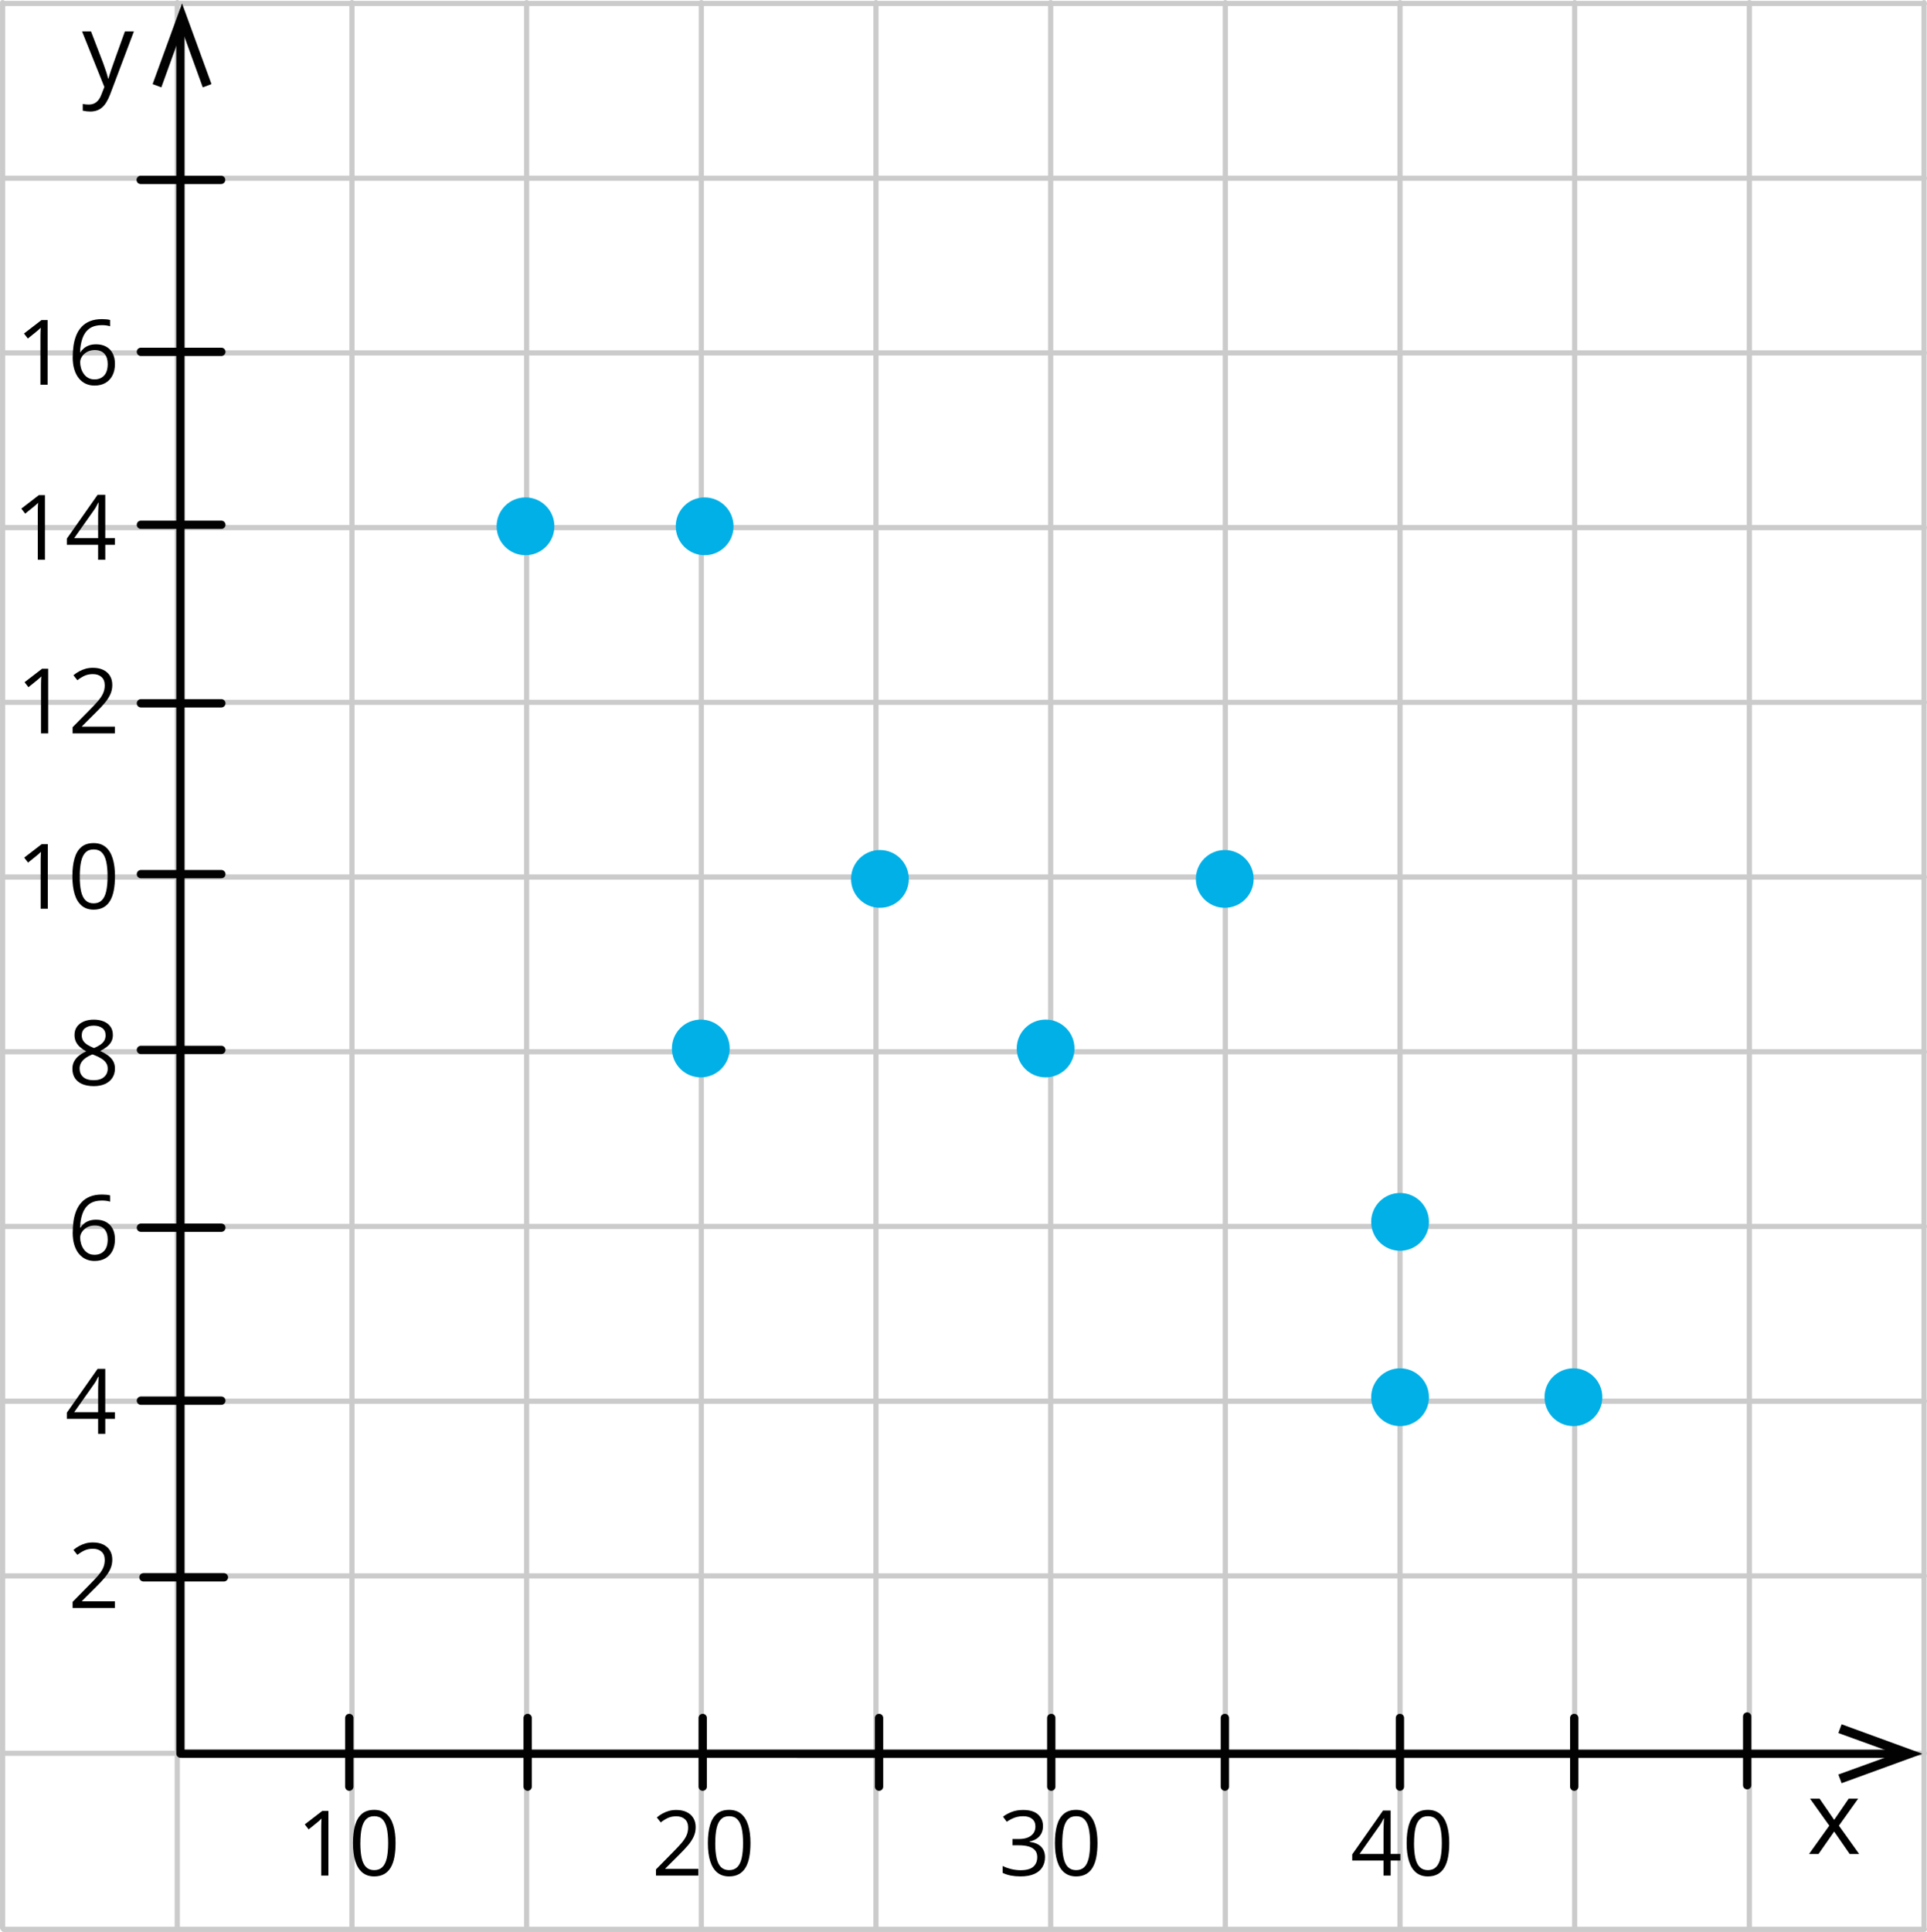 <?xml version="1.0" encoding="UTF-8"?>
<svg id="Layer_2" data-name="Layer 2" xmlns="http://www.w3.org/2000/svg" width="1000.33" height="1002.69" viewBox="0 0 1000.33 1002.69">
  <defs>
    <style>
      .cls-1 {
        stroke: #cbcbcb;
        stroke-width: 2.69px;
      }

      .cls-1, .cls-2, .cls-3 {
        fill: none;
        stroke-linecap: round;
        stroke-linejoin: round;
      }

      .cls-4 {
        fill: #020202;
        fill-rule: evenodd;
      }

      .cls-2 {
        stroke-width: 4.31px;
      }

      .cls-2, .cls-3 {
        stroke: #020202;
      }

      .cls-5 {
        fill: #00b0e6;
      }

      .cls-3 {
        stroke-width: 4.3px;
      }
    </style>
  </defs>
  <g id="Layer_1-2" data-name="Layer 1">
    <line class="cls-1" x1="92.02" y1="1.35" x2="92.02" y2="1000.6"/>
    <line class="cls-1" x1="1.35" y1="1.35" x2="1.35" y2="1000.6"/>
    <line class="cls-1" x1="182.7" y1="1.35" x2="182.7" y2="1000.6"/>
    <line class="cls-1" x1="273.38" y1="1.35" x2="273.38" y2="1000.6"/>
    <line class="cls-1" x1="364.05" y1="1.35" x2="364.05" y2="1000.6"/>
    <line class="cls-1" x1="454.73" y1="1.35" x2="454.73" y2="1000.6"/>
    <line class="cls-1" x1="636.08" y1="1.35" x2="636.08" y2="1000.6"/>
    <line class="cls-1" x1="545.4" y1="1.35" x2="545.4" y2="1000.6"/>
    <line class="cls-1" x1="726.76" y1="1.35" x2="726.76" y2="1000.6"/>
    <line class="cls-1" x1="817.43" y1="1.35" x2="817.43" y2="1000.6"/>
    <line class="cls-1" x1="908.11" y1="1.35" x2="908.11" y2="1000.6"/>
    <line class="cls-1" x1="998.79" y1="1.35" x2="998.79" y2="1000.6"/>
    <line class="cls-1" x1="1.88" y1="817.9" x2="998.98" y2="817.9"/>
    <line class="cls-1" x1="1.88" y1="636.55" x2="998.98" y2="636.55"/>
    <line class="cls-1" x1="1.88" y1="727.23" x2="998.98" y2="727.23"/>
    <line class="cls-1" x1="1.88" y1="909.97" x2="998.98" y2="909.97"/>
    <line class="cls-1" x1="1.88" y1="1001.35" x2="998.98" y2="1001.35"/>
    <line class="cls-1" x1="1.88" y1="545.87" x2="998.98" y2="545.87"/>
    <line class="cls-1" x1="1.88" y1="455.2" x2="998.98" y2="455.2"/>
    <line class="cls-1" x1="1.88" y1="273.84" x2="998.98" y2="273.84"/>
    <line class="cls-1" x1="1.88" y1="364.52" x2="998.98" y2="364.52"/>
    <line class="cls-1" x1="1.88" y1="183.17" x2="998.98" y2="183.17"/>
    <line class="cls-1" x1="1.88" y1="92.49" x2="998.98" y2="92.49"/>
    <line class="cls-1" x1="1.88" y1="1.81" x2="998.98" y2="1.81"/>
    <line class="cls-2" x1="93.68" y1="910.15" x2="93.68" y2="16.42"/>
    <polygon class="cls-4" points="79.23 43.65 83.76 45.34 94.5 15.63 105.26 45.34 109.79 43.65 94.5 1.76 79.23 43.65"/>
    <line class="cls-3" x1="94.48" y1="910.21" x2="983.91" y2="910.23"/>
    <polygon class="cls-4" points="956.01 894.93 954.32 899.47 984.05 910.24 954.32 921 956.01 925.5 997.92 910.24 956.01 894.93"/>
    <line class="cls-2" x1="116.24" y1="818.65" x2="74.47" y2="818.65"/>
    <line class="cls-2" x1="114.91" y1="726.96" x2="73.14" y2="726.96"/>
    <line class="cls-2" x1="114.91" y1="637.2" x2="73.14" y2="637.2"/>
    <line class="cls-2" x1="114.91" y1="544.91" x2="73.14" y2="544.91"/>
    <line class="cls-2" x1="114.91" y1="365.02" x2="73.14" y2="365.02"/>
    <line class="cls-2" x1="114.91" y1="453.69" x2="73.14" y2="453.69"/>
    <line class="cls-2" x1="114.91" y1="272.37" x2="73.14" y2="272.37"/>
    <line class="cls-2" x1="114.91" y1="182.61" x2="73.14" y2="182.61"/>
    <line class="cls-2" x1="181.31" y1="927.3" x2="181.31" y2="891.63"/>
    <line class="cls-2" x1="273.92" y1="927.3" x2="273.92" y2="891.63"/>
    <line class="cls-2" x1="364.78" y1="927.3" x2="364.78" y2="891.63"/>
    <line class="cls-2" x1="456.33" y1="927.3" x2="456.33" y2="891.63"/>
    <line class="cls-2" x1="545.72" y1="927.3" x2="545.72" y2="891.63"/>
    <line class="cls-2" x1="635.85" y1="927.3" x2="635.85" y2="891.63"/>
    <line class="cls-2" x1="726.72" y1="927.3" x2="726.72" y2="891.63"/>
    <line class="cls-2" x1="817.21" y1="927.3" x2="817.21" y2="891.63"/>
    <path d="M42.58,16.3h4.66l6.29,16.37c1.38,3.74,2.23,6.43,2.57,8.09h.21c.23-.89,.7-2.41,1.43-4.57s3.09-8.79,7.11-19.89h4.66l-12.33,32.68c-1.22,3.23-2.65,5.52-4.28,6.87s-3.64,2.03-6.01,2.03c-1.33,0-2.64-.15-3.93-.45v-3.48c.96,.21,2.03,.31,3.22,.31,2.99,0,5.12-1.68,6.39-5.03l1.6-4.09-11.58-28.86h0Z"/>
    <path d="M949.61,947.54l-9.98-14.01h4.95l7.57,11,7.54-11h4.9l-9.98,14.01,10.5,14.69h-4.92l-8.04-11.63-8.12,11.63h-4.92l10.5-14.69h0Z"/>
    <circle class="cls-5" cx="272.79" cy="273.17" r="15"/>
    <circle class="cls-5" cx="542.79" cy="544.17" r="15"/>
    <circle class="cls-5" cx="726.79" cy="634.17" r="15"/>
    <circle class="cls-5" cx="456.79" cy="456.17" r="15"/>
    <circle class="cls-5" cx="363.79" cy="544.17" r="15"/>
    <circle class="cls-5" cx="726.79" cy="725.17" r="15"/>
    <path d="M59.68,834.58h-21.99v-3.19l8.97-9.11c1.67-1.68,3.07-3.18,4.21-4.5,1.14-1.32,2.01-2.61,2.6-3.89s.9-2.68,.9-4.21c0-1.9-.56-3.35-1.69-4.35-1.12-1-2.6-1.5-4.44-1.5-1.61,0-3.03,.28-4.27,.83s-2.51,1.33-3.81,2.34l-2.04-2.57c.89-.75,1.85-1.42,2.9-2,1.05-.58,2.17-1.04,3.37-1.38,1.2-.34,2.48-.5,3.84-.5,2.07,0,3.85,.36,5.35,1.08,1.5,.72,2.66,1.74,3.48,3.08s1.23,2.92,1.23,4.75-.35,3.42-1.06,4.95c-.7,1.52-1.69,3.03-2.96,4.52-1.27,1.49-2.75,3.07-4.45,4.74l-7.3,7.28v.16h17.14v3.49Z"/>
    <path d="M59.68,736.39h-5.03v7.78h-3.72v-7.78h-16.23v-3.21l15.97-22.74h3.97v22.51h5.03v3.44Zm-8.74-3.44v-10.97c0-.84,0-1.6,.02-2.28,.02-.68,.04-1.32,.07-1.9,.03-.59,.06-1.15,.08-1.69,.02-.54,.04-1.06,.06-1.58h-.18c-.29,.61-.62,1.26-1,1.94s-.75,1.29-1.14,1.82l-10.35,14.66h12.44Z"/>
    <path d="M37.74,639.67c0-2.02,.14-3.99,.42-5.92,.28-1.93,.76-3.72,1.43-5.38,.67-1.66,1.59-3.12,2.75-4.37,1.16-1.25,2.61-2.24,4.35-2.95,1.74-.71,3.82-1.07,6.25-1.07,.69,0,1.43,.03,2.23,.1,.8,.07,1.45,.18,1.97,.33v3.28c-.57-.2-1.21-.34-1.94-.44s-1.46-.14-2.19-.14c-2.85,0-5.08,.62-6.71,1.86-1.63,1.24-2.8,2.92-3.52,5.04-.72,2.12-1.13,4.5-1.24,7.15h.25c.47-.76,1.08-1.46,1.81-2.08,.73-.62,1.63-1.11,2.67-1.48,1.05-.37,2.27-.55,3.66-.55,1.96,0,3.67,.4,5.13,1.19,1.46,.8,2.59,1.95,3.4,3.47,.8,1.51,1.21,3.35,1.21,5.51,0,2.31-.43,4.31-1.29,5.99-.86,1.68-2.08,2.98-3.66,3.89-1.58,.91-3.47,1.37-5.66,1.37-1.64,0-3.14-.31-4.52-.94-1.38-.63-2.57-1.56-3.59-2.8-1.02-1.24-1.81-2.78-2.38-4.62-.57-1.84-.85-3.99-.85-6.44Zm11.29,11.59c2.08,0,3.75-.67,5-2,1.25-1.33,1.88-3.34,1.88-6.04,0-2.2-.56-3.95-1.68-5.23-1.12-1.29-2.8-1.93-5.05-1.93-1.53,0-2.86,.32-3.99,.95-1.13,.64-2.01,1.43-2.64,2.4-.63,.96-.94,1.94-.94,2.94s.15,2.04,.45,3.08c.3,1.04,.75,2,1.37,2.89,.61,.89,1.38,1.6,2.32,2.13,.93,.54,2.03,.8,3.28,.8Z"/>
    <path d="M48.64,529.2c1.94,0,3.66,.31,5.16,.92,1.5,.61,2.67,1.51,3.52,2.7,.85,1.19,1.27,2.64,1.27,4.37,0,1.36-.29,2.55-.88,3.57s-1.38,1.9-2.38,2.66c-.99,.76-2.1,1.43-3.3,2.03,1.44,.66,2.73,1.4,3.89,2.23s2.07,1.8,2.74,2.92c.67,1.12,1.01,2.44,1.01,3.97,0,1.88-.46,3.51-1.37,4.88s-2.18,2.42-3.82,3.16c-1.64,.73-3.56,1.1-5.76,1.1-2.37,0-4.39-.36-6.05-1.07-1.66-.71-2.92-1.74-3.79-3.08-.86-1.34-1.3-2.95-1.3-4.83,0-1.55,.33-2.89,.99-4.03,.66-1.14,1.53-2.12,2.62-2.95,1.09-.83,2.27-1.52,3.56-2.09-1.12-.61-2.14-1.31-3.06-2.09-.93-.78-1.66-1.69-2.2-2.74-.54-1.05-.81-2.27-.81-3.66,0-1.7,.43-3.14,1.3-4.33,.86-1.19,2.05-2.09,3.56-2.71,1.51-.62,3.21-.93,5.11-.93Zm-7.3,25.54c0,1.71,.6,3.12,1.81,4.23,1.21,1.11,3.04,1.66,5.48,1.66s4.12-.55,5.39-1.66c1.27-1.11,1.9-2.57,1.9-4.37,0-1.12-.29-2.1-.87-2.95-.58-.85-1.41-1.61-2.48-2.28-1.07-.67-2.33-1.29-3.79-1.84l-.83-.3c-1.41,.58-2.6,1.23-3.59,1.94-.99,.71-1.74,1.52-2.26,2.42-.52,.9-.78,1.95-.78,3.14Zm7.25-22.42c-1.81,0-3.28,.43-4.43,1.3-1.15,.87-1.72,2.11-1.72,3.73,0,1.16,.28,2.15,.84,2.95,.56,.8,1.32,1.49,2.28,2.07,.96,.57,2.04,1.11,3.24,1.59,1.16-.49,2.2-1.03,3.1-1.62,.9-.59,1.61-1.29,2.13-2.1,.52-.81,.78-1.78,.78-2.92,0-1.62-.57-2.86-1.71-3.72-1.14-.86-2.64-1.29-4.51-1.29Z"/>
    <g>
      <path d="M24.82,471.66h-3.72v-23.78c0-.9,0-1.68,.01-2.33s.02-1.25,.05-1.79c.02-.54,.06-1.1,.1-1.66-.47,.49-.92,.91-1.33,1.25-.41,.34-.93,.77-1.54,1.27l-3.83,3.08-2-2.59,9.09-7h3.17v33.55Z"/>
      <path d="M59.68,454.84c0,2.72-.21,5.16-.62,7.3-.41,2.14-1.06,3.96-1.95,5.44-.89,1.48-2.04,2.61-3.44,3.38-1.41,.77-3.1,1.16-5.07,1.16-2.49,0-4.56-.68-6.18-2.04-1.63-1.36-2.85-3.33-3.65-5.91-.8-2.58-1.2-5.69-1.2-9.33s.36-6.66,1.09-9.24c.73-2.58,1.9-4.56,3.52-5.94,1.62-1.38,3.76-2.08,6.43-2.08,2.52,0,4.6,.69,6.24,2.05,1.64,1.37,2.85,3.34,3.65,5.92,.8,2.58,1.19,5.67,1.19,9.28Zm-18.29,0c0,3.12,.24,5.72,.71,7.8,.47,2.08,1.24,3.64,2.31,4.67,1.06,1.03,2.46,1.55,4.19,1.55s3.12-.51,4.19-1.54c1.06-1.02,1.84-2.58,2.32-4.66,.48-2.08,.72-4.69,.72-7.83s-.24-5.65-.71-7.72c-.47-2.07-1.24-3.63-2.29-4.68s-2.46-1.57-4.22-1.57-3.17,.52-4.22,1.57-1.82,2.61-2.28,4.68c-.47,2.07-.7,4.65-.7,7.72Z"/>
    </g>
    <g>
      <path d="M25.01,380.62h-3.72v-23.78c0-.9,0-1.68,.01-2.33s.02-1.25,.05-1.79c.02-.54,.06-1.1,.1-1.66-.47,.49-.92,.91-1.33,1.25-.41,.34-.93,.77-1.54,1.27l-3.83,3.08-2-2.59,9.09-7h3.17v33.55Z"/>
      <path d="M59.68,380.62h-21.99v-3.19l8.97-9.11c1.67-1.68,3.07-3.18,4.21-4.5,1.14-1.32,2.01-2.61,2.6-3.89s.9-2.68,.9-4.21c0-1.9-.56-3.35-1.69-4.35-1.12-1-2.6-1.5-4.44-1.5-1.61,0-3.03,.28-4.27,.83s-2.51,1.33-3.81,2.34l-2.04-2.57c.89-.75,1.85-1.42,2.9-2,1.05-.58,2.17-1.04,3.37-1.38,1.2-.34,2.48-.5,3.84-.5,2.07,0,3.85,.36,5.35,1.08,1.5,.72,2.66,1.74,3.48,3.08s1.23,2.91,1.23,4.75-.35,3.42-1.06,4.95c-.7,1.52-1.69,3.03-2.96,4.52-1.27,1.49-2.75,3.07-4.45,4.74l-7.3,7.27v.16h17.14v3.49Z"/>
    </g>
    <g>
      <path d="M23.33,290.53h-3.72v-23.78c0-.9,0-1.68,.01-2.33s.02-1.25,.05-1.79c.02-.54,.06-1.1,.1-1.66-.47,.49-.92,.91-1.33,1.25-.41,.34-.93,.77-1.54,1.27l-3.83,3.08-2-2.59,9.09-7h3.17v33.55Z"/>
      <path d="M59.68,282.75h-5.03v7.78h-3.72v-7.78h-16.23v-3.21l15.97-22.74h3.97v22.51h5.03v3.44Zm-8.74-3.44v-10.97c0-.84,0-1.6,.02-2.28,.02-.68,.04-1.32,.07-1.9,.03-.59,.06-1.15,.08-1.69,.02-.54,.04-1.06,.06-1.58h-.18c-.29,.61-.62,1.26-1,1.94s-.75,1.29-1.14,1.82l-10.35,14.66h12.44Z"/>
    </g>
    <g>
      <path d="M24.71,199.66h-3.72v-23.78c0-.9,0-1.68,.01-2.33s.02-1.25,.05-1.79c.02-.54,.06-1.1,.1-1.66-.47,.49-.92,.91-1.33,1.25-.41,.34-.93,.77-1.54,1.27l-3.83,3.08-2-2.59,9.09-7h3.17v33.55Z"/>
      <path d="M37.74,185.32c0-2.02,.14-3.99,.42-5.92,.28-1.93,.76-3.72,1.43-5.38,.67-1.66,1.59-3.12,2.75-4.37,1.16-1.25,2.61-2.24,4.35-2.95,1.74-.71,3.82-1.07,6.25-1.07,.69,0,1.43,.03,2.23,.1,.8,.07,1.45,.18,1.97,.33v3.28c-.57-.2-1.21-.34-1.94-.44s-1.46-.14-2.19-.14c-2.85,0-5.08,.62-6.71,1.86-1.63,1.24-2.8,2.92-3.52,5.04-.72,2.12-1.13,4.5-1.24,7.15h.25c.47-.76,1.08-1.46,1.81-2.08,.73-.62,1.63-1.11,2.67-1.48,1.05-.37,2.27-.55,3.66-.55,1.96,0,3.67,.4,5.13,1.19,1.46,.8,2.59,1.95,3.4,3.47,.8,1.51,1.21,3.35,1.21,5.51,0,2.31-.43,4.31-1.29,5.99-.86,1.68-2.08,2.98-3.66,3.89-1.58,.91-3.47,1.37-5.66,1.37-1.64,0-3.14-.31-4.52-.94s-2.57-1.56-3.59-2.8c-1.02-1.24-1.81-2.78-2.38-4.62-.57-1.84-.85-3.99-.85-6.44Zm11.29,11.59c2.08,0,3.75-.67,5-2,1.25-1.33,1.88-3.34,1.88-6.04,0-2.2-.56-3.95-1.68-5.23-1.12-1.29-2.8-1.93-5.05-1.93-1.53,0-2.86,.32-3.99,.95-1.13,.64-2.01,1.43-2.64,2.4-.63,.96-.94,1.94-.94,2.94s.15,2.04,.45,3.08c.3,1.04,.75,2,1.37,2.89,.61,.89,1.38,1.6,2.32,2.13,.93,.54,2.03,.8,3.28,.8Z"/>
    </g>
    <circle class="cls-5" cx="635.79" cy="456.17" r="15"/>
    <circle class="cls-5" cx="365.79" cy="273.17" r="15"/>
    <line class="cls-2" x1="906.98" y1="926.56" x2="906.98" y2="890.89"/>
    <line class="cls-2" x1="114.8" y1="93.36" x2="73.03" y2="93.36"/>
    <g>
      <path d="M170.48,973.43h-3.72v-23.78c0-.9,0-1.68,.01-2.33s.02-1.25,.05-1.79c.02-.54,.06-1.1,.1-1.66-.47,.49-.92,.91-1.33,1.25-.41,.34-.93,.77-1.54,1.27l-3.83,3.08-2-2.59,9.09-7h3.17v33.55Z"/>
      <path d="M205.34,956.61c0,2.72-.21,5.16-.62,7.3-.41,2.14-1.06,3.96-1.95,5.44-.89,1.48-2.04,2.61-3.44,3.38-1.41,.77-3.1,1.16-5.07,1.16-2.49,0-4.56-.68-6.18-2.04-1.63-1.36-2.85-3.33-3.65-5.91-.8-2.58-1.2-5.69-1.2-9.33s.36-6.66,1.09-9.24c.73-2.58,1.9-4.56,3.52-5.94,1.62-1.38,3.76-2.08,6.43-2.08,2.52,0,4.6,.69,6.24,2.05,1.64,1.37,2.85,3.34,3.65,5.92,.8,2.58,1.19,5.67,1.19,9.28Zm-18.29,0c0,3.12,.24,5.72,.71,7.8,.47,2.08,1.24,3.64,2.31,4.67,1.06,1.03,2.46,1.55,4.19,1.55s3.12-.51,4.19-1.54c1.06-1.02,1.84-2.58,2.32-4.66,.48-2.08,.72-4.69,.72-7.83s-.24-5.65-.71-7.72c-.47-2.07-1.24-3.63-2.29-4.68s-2.46-1.57-4.22-1.57-3.17,.52-4.22,1.57-1.82,2.61-2.28,4.68c-.47,2.07-.7,4.65-.7,7.72Z"/>
    </g>
    <g>
      <path d="M362.52,973.43h-21.99v-3.19l8.97-9.11c1.67-1.68,3.07-3.18,4.21-4.5,1.14-1.32,2.01-2.61,2.6-3.89s.9-2.68,.9-4.21c0-1.9-.56-3.35-1.69-4.35-1.12-1-2.6-1.5-4.44-1.5-1.61,0-3.03,.28-4.27,.83s-2.51,1.33-3.81,2.34l-2.04-2.57c.89-.75,1.85-1.42,2.9-2,1.05-.58,2.17-1.04,3.37-1.38,1.2-.34,2.48-.5,3.84-.5,2.07,0,3.85,.36,5.35,1.08,1.5,.72,2.66,1.74,3.48,3.08s1.23,2.92,1.23,4.75-.35,3.42-1.06,4.95c-.7,1.52-1.69,3.03-2.96,4.52-1.27,1.49-2.75,3.07-4.45,4.74l-7.3,7.28v.16h17.14v3.49Z"/>
      <path d="M389.57,956.61c0,2.72-.21,5.16-.62,7.3-.41,2.14-1.06,3.96-1.95,5.44-.89,1.48-2.04,2.61-3.44,3.38-1.41,.77-3.1,1.16-5.07,1.16-2.49,0-4.56-.68-6.18-2.04-1.63-1.36-2.85-3.33-3.65-5.91-.8-2.58-1.2-5.69-1.2-9.33s.36-6.66,1.09-9.24c.73-2.58,1.9-4.56,3.52-5.94,1.62-1.38,3.76-2.08,6.43-2.08,2.52,0,4.6,.69,6.24,2.05,1.64,1.37,2.85,3.34,3.65,5.92,.8,2.58,1.19,5.67,1.19,9.28Zm-18.29,0c0,3.12,.24,5.72,.71,7.8,.47,2.08,1.24,3.64,2.31,4.67,1.06,1.03,2.46,1.55,4.19,1.55s3.12-.51,4.19-1.54c1.06-1.02,1.84-2.58,2.32-4.66,.48-2.08,.72-4.69,.72-7.83s-.24-5.65-.71-7.72c-.47-2.07-1.24-3.63-2.29-4.68s-2.46-1.57-4.22-1.57-3.17,.52-4.22,1.57-1.82,2.61-2.28,4.68c-.47,2.07-.7,4.65-.7,7.72Z"/>
    </g>
    <g>
      <path d="M541.43,947.7c0,1.5-.29,2.8-.87,3.9-.58,1.1-1.39,2-2.43,2.7-1.04,.7-2.26,1.18-3.67,1.46v.18c2.66,.34,4.66,1.19,6,2.57,1.34,1.38,2.01,3.18,2.01,5.42,0,1.94-.46,3.66-1.37,5.16-.91,1.5-2.3,2.67-4.18,3.52-1.87,.85-4.27,1.27-7.19,1.27-1.77,0-3.42-.14-4.92-.42-1.51-.28-2.95-.75-4.33-1.41v-3.58c1.39,.69,2.91,1.23,4.54,1.62,1.64,.39,3.22,.58,4.75,.58,3.06,0,5.27-.61,6.63-1.82,1.36-1.22,2.04-2.88,2.04-4.99,0-1.45-.38-2.63-1.14-3.52-.76-.89-1.84-1.55-3.26-1.97-1.42-.42-3.12-.63-5.11-.63h-3.35v-3.26h3.37c1.82,0,3.37-.27,4.64-.8,1.27-.54,2.24-1.29,2.9-2.26,.67-.97,1-2.12,1-3.45,0-1.7-.57-3.01-1.7-3.94-1.13-.93-2.67-1.39-4.61-1.39-1.19,0-2.28,.12-3.26,.37-.98,.25-1.9,.58-2.75,1.01-.86,.43-1.71,.93-2.57,1.49l-1.93-2.62c1.22-.95,2.72-1.77,4.48-2.46,1.76-.69,3.76-1.03,5.99-1.03,3.43,0,6,.78,7.71,2.34,1.71,1.56,2.57,3.55,2.57,5.97Z"/>
      <path d="M569.72,956.61c0,2.72-.21,5.16-.62,7.3-.41,2.14-1.06,3.96-1.95,5.44-.89,1.48-2.04,2.61-3.44,3.38-1.41,.77-3.1,1.16-5.07,1.16-2.49,0-4.56-.68-6.18-2.04-1.63-1.36-2.85-3.33-3.65-5.91-.8-2.58-1.2-5.69-1.2-9.33s.36-6.66,1.09-9.24c.73-2.58,1.9-4.56,3.52-5.94,1.62-1.38,3.76-2.08,6.43-2.08,2.52,0,4.6,.69,6.24,2.05,1.64,1.37,2.85,3.34,3.65,5.92,.8,2.58,1.19,5.67,1.19,9.28Zm-18.29,0c0,3.12,.24,5.72,.71,7.8,.47,2.08,1.24,3.64,2.31,4.67,1.06,1.03,2.46,1.55,4.19,1.55s3.12-.51,4.19-1.54c1.06-1.02,1.84-2.58,2.32-4.66,.48-2.08,.72-4.69,.72-7.83s-.24-5.65-.71-7.72c-.47-2.07-1.24-3.63-2.29-4.68s-2.46-1.57-4.22-1.57-3.17,.52-4.22,1.57-1.82,2.61-2.28,4.68c-.47,2.07-.7,4.65-.7,7.72Z"/>
    </g>
    <g>
      <path d="M726.94,965.65h-5.03v7.78h-3.72v-7.78h-16.23v-3.21l15.97-22.74h3.97v22.51h5.03v3.44Zm-8.74-3.44v-10.97c0-.84,0-1.6,.02-2.28,.02-.68,.04-1.32,.07-1.9,.03-.59,.06-1.15,.08-1.69,.02-.54,.04-1.06,.06-1.58h-.18c-.29,.61-.62,1.26-1,1.94s-.75,1.29-1.14,1.82l-10.35,14.66h12.44Z"/>
      <path d="M752.32,956.61c0,2.72-.21,5.16-.62,7.3-.41,2.14-1.06,3.96-1.95,5.44-.89,1.48-2.04,2.61-3.44,3.38-1.41,.77-3.1,1.16-5.07,1.16-2.49,0-4.56-.68-6.18-2.04-1.63-1.36-2.85-3.33-3.65-5.91-.8-2.58-1.2-5.69-1.2-9.33s.36-6.66,1.09-9.24c.73-2.58,1.9-4.56,3.52-5.94,1.62-1.38,3.76-2.08,6.43-2.08,2.52,0,4.6,.69,6.24,2.05,1.64,1.37,2.85,3.34,3.65,5.92,.8,2.58,1.19,5.67,1.19,9.28Zm-18.29,0c0,3.12,.24,5.72,.71,7.8,.47,2.08,1.24,3.64,2.31,4.67,1.06,1.03,2.46,1.55,4.19,1.55s3.12-.51,4.19-1.54c1.06-1.02,1.84-2.58,2.32-4.66,.48-2.08,.72-4.69,.72-7.83s-.24-5.65-.71-7.72c-.47-2.07-1.24-3.63-2.29-4.68s-2.46-1.57-4.22-1.57-3.17,.52-4.22,1.57-1.82,2.61-2.28,4.68c-.47,2.07-.7,4.65-.7,7.72Z"/>
    </g>
    <circle class="cls-5" cx="816.79" cy="725.17" r="15"/>
  </g>
</svg>